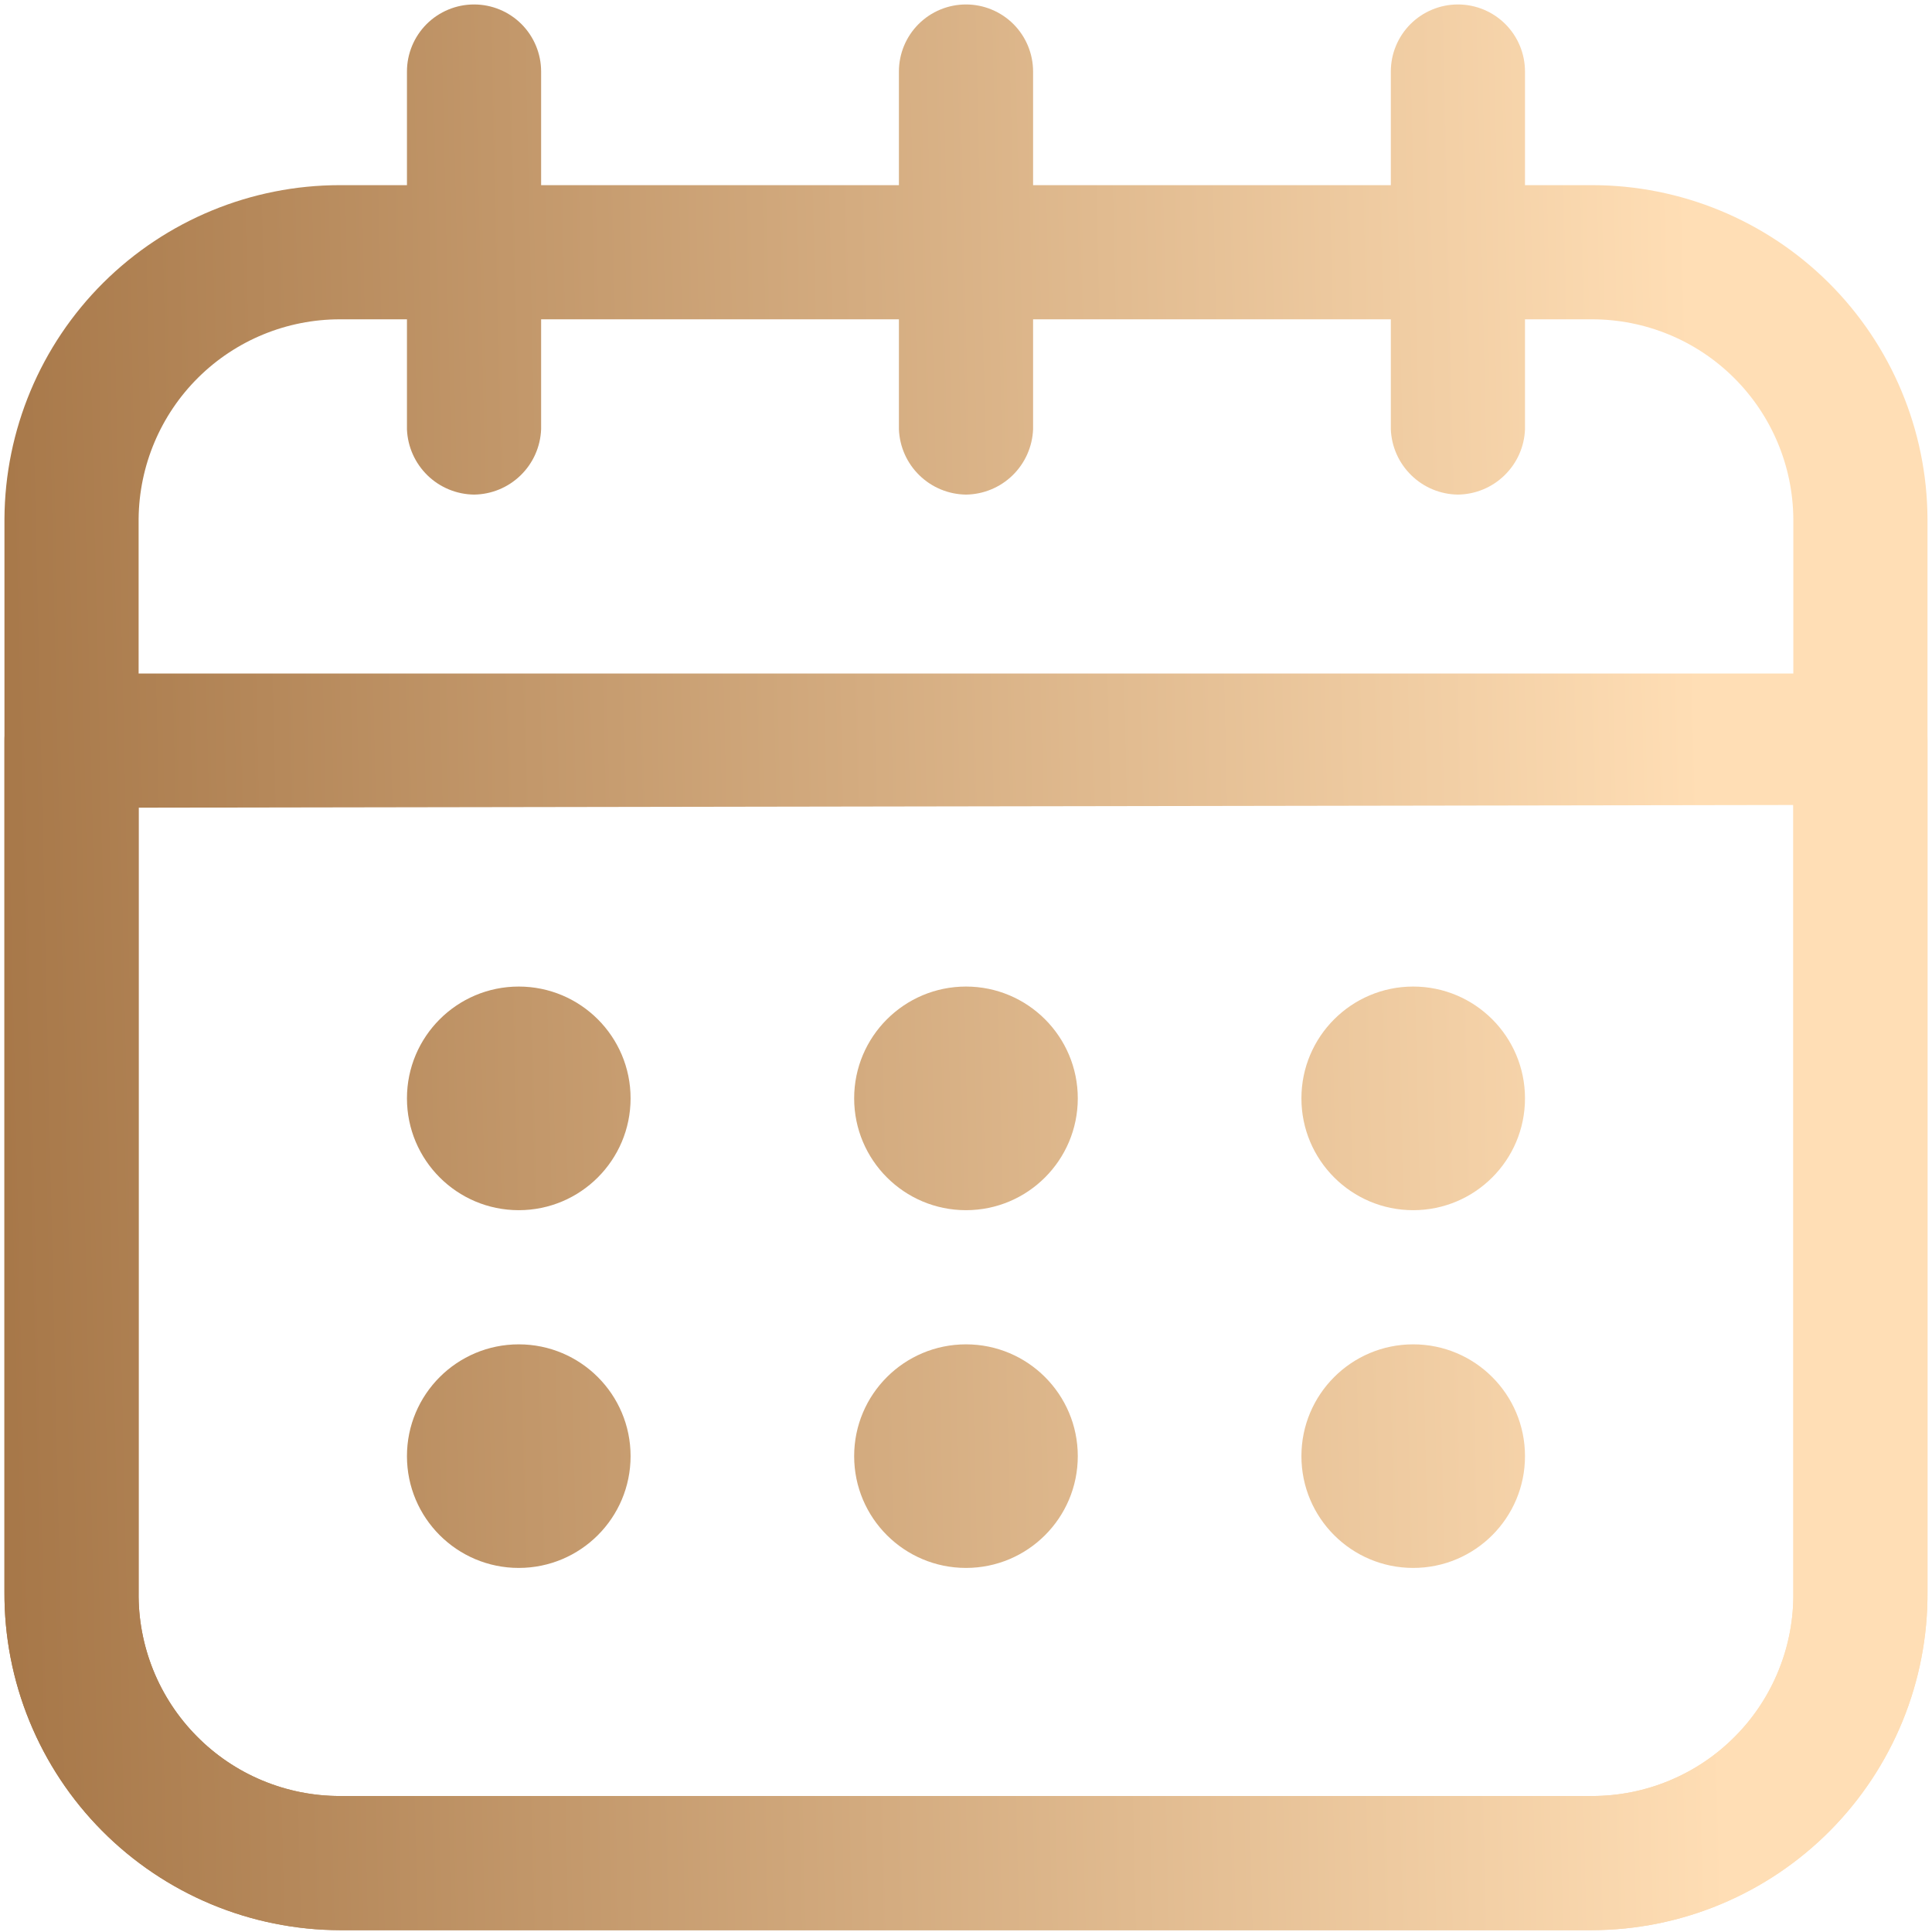 <?xml version="1.0" encoding="UTF-8"?> <svg xmlns="http://www.w3.org/2000/svg" width="36" height="36" viewBox="0 0 36 36" fill="none"><path d="M29.666 35.966H6.333C5.509 35.964 4.693 35.799 3.932 35.481C3.172 35.163 2.481 34.698 1.901 34.113C1.32 33.528 0.861 32.834 0.549 32.071C0.237 31.308 0.079 30.491 0.083 29.666V9.666C0.092 8.015 0.754 6.433 1.925 5.268C3.097 4.104 4.681 3.45 6.333 3.45H29.666C31.318 3.45 32.903 4.104 34.074 5.268C35.245 6.433 35.908 8.015 35.916 9.666V29.666C35.921 30.491 35.763 31.308 35.451 32.071C35.139 32.834 34.679 33.528 34.099 34.113C33.518 34.698 32.828 35.163 32.067 35.481C31.307 35.799 30.491 35.964 29.666 35.966ZM6.333 5.95C5.344 5.95 4.395 6.34 3.693 7.036C2.991 7.732 2.592 8.678 2.583 9.666V29.666C2.576 30.163 2.669 30.656 2.854 31.117C3.04 31.578 3.315 31.997 3.664 32.35C4.012 32.704 4.428 32.985 4.886 33.176C5.345 33.368 5.836 33.466 6.333 33.466H29.666C30.163 33.466 30.655 33.368 31.113 33.176C31.571 32.985 31.987 32.704 32.336 32.35C32.685 31.997 32.96 31.578 33.145 31.117C33.331 30.656 33.423 30.163 33.416 29.666V9.666C33.408 8.678 33.009 7.732 32.306 7.036C31.604 6.34 30.655 5.95 29.666 5.95H6.333Z" fill="url(#paint0_linear_4025_3839)"></path><path d="M29.666 35.966H6.333C5.509 35.964 4.693 35.799 3.932 35.481C3.172 35.163 2.481 34.698 1.901 34.113C1.32 33.528 0.861 32.834 0.549 32.071C0.237 31.308 0.079 30.491 0.083 29.666V13.8C0.083 13.468 0.215 13.15 0.449 12.916C0.684 12.681 1.002 12.55 1.333 12.55H34.666C34.998 12.55 35.316 12.681 35.55 12.916C35.785 13.15 35.916 13.468 35.916 13.8V29.666C35.921 30.491 35.763 31.308 35.451 32.071C35.139 32.834 34.679 33.528 34.099 34.113C33.518 34.698 32.828 35.163 32.067 35.481C31.307 35.799 30.491 35.964 29.666 35.966ZM2.583 15.05V29.666C2.576 30.163 2.669 30.656 2.854 31.117C3.04 31.578 3.315 31.997 3.664 32.35C4.012 32.704 4.428 32.985 4.886 33.176C5.345 33.368 5.836 33.466 6.333 33.466H29.666C30.163 33.466 30.655 33.368 31.113 33.176C31.571 32.985 31.987 32.704 32.336 32.35C32.685 31.997 32.96 31.578 33.145 31.117C33.331 30.656 33.423 30.163 33.416 29.666V15L2.583 15.05Z" fill="url(#paint1_linear_4025_3839)"></path><path d="M8.833 9.216C8.509 9.212 8.198 9.084 7.965 8.857C7.733 8.631 7.596 8.324 7.583 8V1.333C7.583 1.001 7.715 0.684 7.949 0.449C8.184 0.215 8.502 0.083 8.833 0.083C9.165 0.083 9.483 0.215 9.717 0.449C9.951 0.684 10.083 1.001 10.083 1.333V8C10.07 8.324 9.934 8.631 9.701 8.857C9.468 9.084 9.158 9.212 8.833 9.216Z" fill="url(#paint2_linear_4025_3839)"></path><path d="M18 9.216C17.675 9.212 17.365 9.084 17.132 8.857C16.899 8.631 16.763 8.324 16.75 8V1.333C16.75 1.001 16.881 0.684 17.116 0.449C17.35 0.215 17.668 0.083 18 0.083C18.331 0.083 18.649 0.215 18.884 0.449C19.118 0.684 19.25 1.001 19.25 1.333V8C19.237 8.324 19.1 8.631 18.868 8.857C18.635 9.084 18.324 9.212 18 9.216Z" fill="url(#paint3_linear_4025_3839)"></path><path d="M27.166 9.216C26.842 9.212 26.531 9.084 26.299 8.857C26.066 8.631 25.929 8.324 25.916 8V1.333C25.916 1.001 26.048 0.684 26.282 0.449C26.517 0.215 26.835 0.083 27.166 0.083C27.498 0.083 27.816 0.215 28.05 0.449C28.285 0.684 28.416 1.001 28.416 1.333V8C28.404 8.324 28.267 8.631 28.034 8.857C27.802 9.084 27.491 9.212 27.166 9.216Z" fill="url(#paint4_linear_4025_3839)"></path><path d="M9.666 22.55C10.817 22.55 11.75 21.617 11.75 20.466C11.75 19.316 10.817 18.383 9.666 18.383C8.516 18.383 7.583 19.316 7.583 20.466C7.583 21.617 8.516 22.55 9.666 22.55Z" fill="url(#paint5_linear_4025_3839)"></path><path d="M18 22.55C19.15 22.55 20.083 21.617 20.083 20.466C20.083 19.316 19.15 18.383 18 18.383C16.849 18.383 15.916 19.316 15.916 20.466C15.916 21.617 16.849 22.55 18 22.55Z" fill="url(#paint6_linear_4025_3839)"></path><path d="M26.333 22.55C27.484 22.55 28.416 21.617 28.416 20.466C28.416 19.316 27.484 18.383 26.333 18.383C25.183 18.383 24.25 19.316 24.25 20.466C24.25 21.617 25.183 22.55 26.333 22.55Z" fill="url(#paint7_linear_4025_3839)"></path><path d="M9.666 29.216C10.817 29.216 11.75 28.284 11.75 27.133C11.75 25.982 10.817 25.05 9.666 25.05C8.516 25.05 7.583 25.982 7.583 27.133C7.583 28.284 8.516 29.216 9.666 29.216Z" fill="url(#paint8_linear_4025_3839)"></path><path d="M18 29.216C19.15 29.216 20.083 28.284 20.083 27.133C20.083 25.982 19.15 25.05 18 25.05C16.849 25.05 15.916 25.982 15.916 27.133C15.916 28.284 16.849 29.216 18 29.216Z" fill="url(#paint9_linear_4025_3839)"></path><path d="M26.333 29.216C27.484 29.216 28.416 28.284 28.416 27.133C28.416 25.982 27.484 25.05 26.333 25.05C25.183 25.05 24.25 25.982 24.25 27.133C24.25 28.284 25.183 29.216 26.333 29.216Z" fill="url(#paint10_linear_4025_3839)"></path><defs><linearGradient id="paint0_linear_4025_3839" x1="31.585" y1="8.481" x2="-6.038" y2="9.334" gradientUnits="userSpaceOnUse"><stop stop-color="#FFDEB5"></stop><stop offset="1" stop-color="#976535"></stop></linearGradient><linearGradient id="paint1_linear_4025_3839" x1="31.585" y1="8.481" x2="-6.038" y2="9.334" gradientUnits="userSpaceOnUse"><stop stop-color="#FFDEB5"></stop><stop offset="1" stop-color="#976535"></stop></linearGradient><linearGradient id="paint2_linear_4025_3839" x1="31.585" y1="8.481" x2="-6.038" y2="9.334" gradientUnits="userSpaceOnUse"><stop stop-color="#FFDEB5"></stop><stop offset="1" stop-color="#976535"></stop></linearGradient><linearGradient id="paint3_linear_4025_3839" x1="31.585" y1="8.481" x2="-6.038" y2="9.334" gradientUnits="userSpaceOnUse"><stop stop-color="#FFDEB5"></stop><stop offset="1" stop-color="#976535"></stop></linearGradient><linearGradient id="paint4_linear_4025_3839" x1="31.585" y1="8.481" x2="-6.038" y2="9.334" gradientUnits="userSpaceOnUse"><stop stop-color="#FFDEB5"></stop><stop offset="1" stop-color="#976535"></stop></linearGradient><linearGradient id="paint5_linear_4025_3839" x1="31.585" y1="8.481" x2="-6.038" y2="9.334" gradientUnits="userSpaceOnUse"><stop stop-color="#FFDEB5"></stop><stop offset="1" stop-color="#976535"></stop></linearGradient><linearGradient id="paint6_linear_4025_3839" x1="31.585" y1="8.481" x2="-6.038" y2="9.334" gradientUnits="userSpaceOnUse"><stop stop-color="#FFDEB5"></stop><stop offset="1" stop-color="#976535"></stop></linearGradient><linearGradient id="paint7_linear_4025_3839" x1="31.585" y1="8.481" x2="-6.038" y2="9.334" gradientUnits="userSpaceOnUse"><stop stop-color="#FFDEB5"></stop><stop offset="1" stop-color="#976535"></stop></linearGradient><linearGradient id="paint8_linear_4025_3839" x1="31.585" y1="8.481" x2="-6.038" y2="9.334" gradientUnits="userSpaceOnUse"><stop stop-color="#FFDEB5"></stop><stop offset="1" stop-color="#976535"></stop></linearGradient><linearGradient id="paint9_linear_4025_3839" x1="31.585" y1="8.481" x2="-6.038" y2="9.334" gradientUnits="userSpaceOnUse"><stop stop-color="#FFDEB5"></stop><stop offset="1" stop-color="#976535"></stop></linearGradient><linearGradient id="paint10_linear_4025_3839" x1="31.585" y1="8.481" x2="-6.038" y2="9.334" gradientUnits="userSpaceOnUse"><stop stop-color="#FFDEB5"></stop><stop offset="1" stop-color="#976535"></stop></linearGradient></defs></svg> 